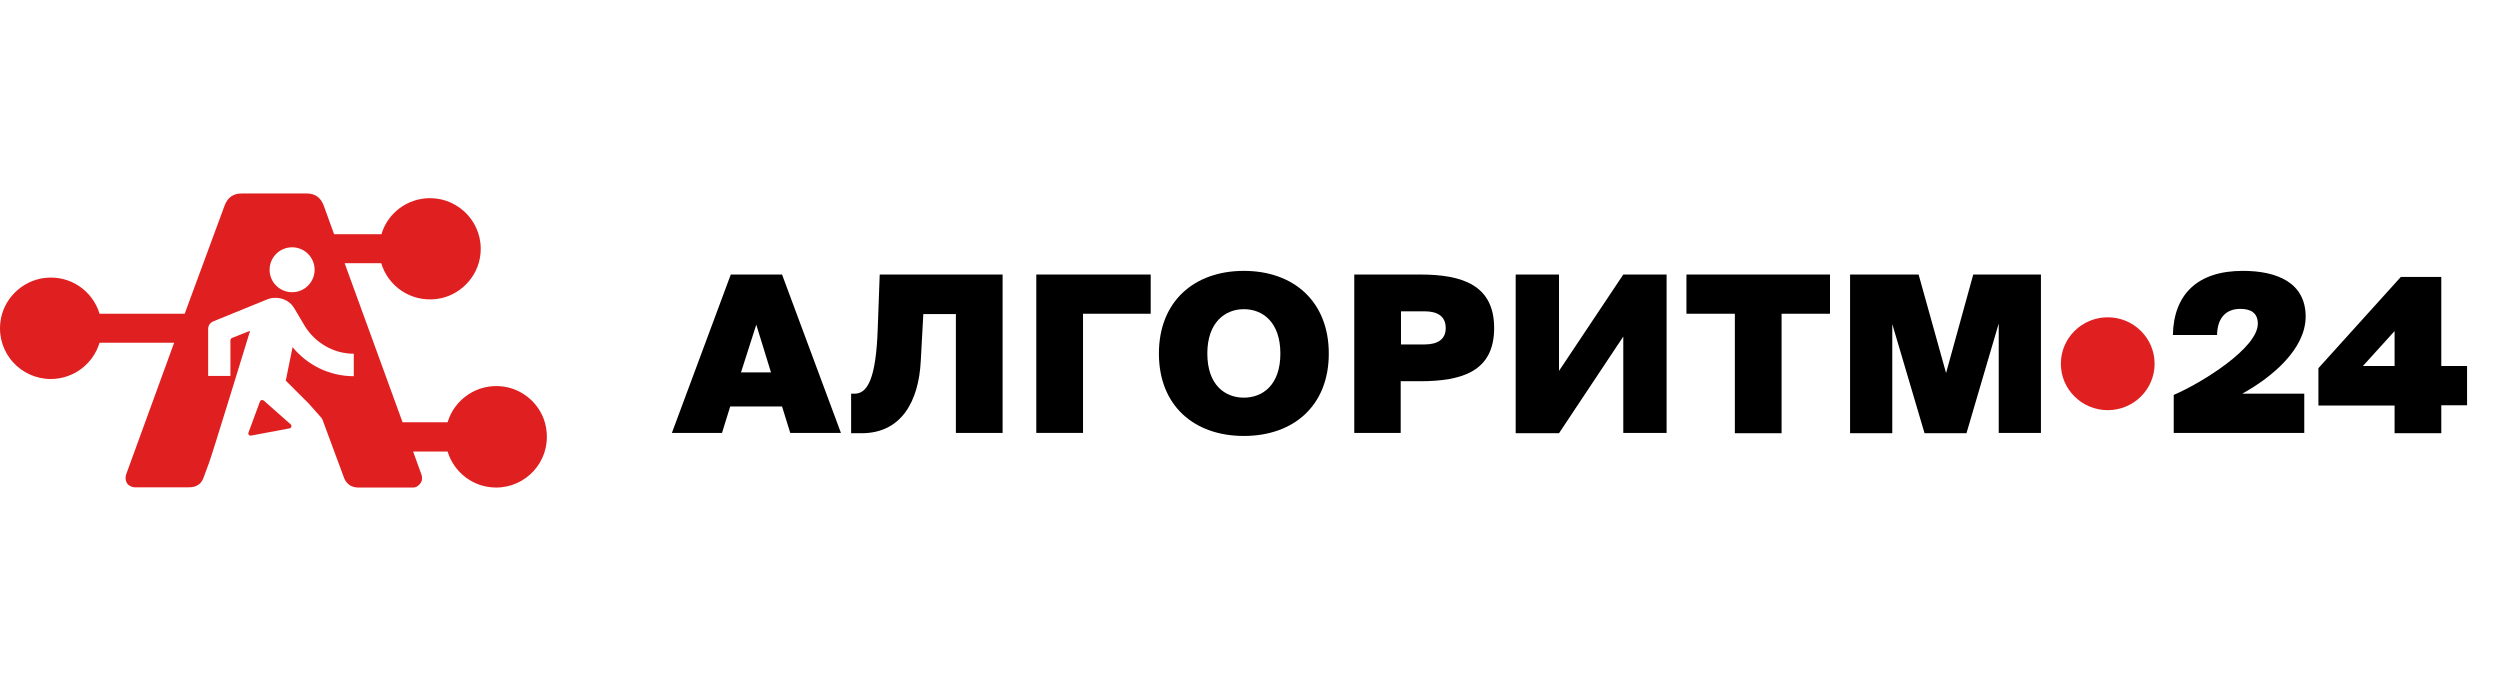 <svg width="201" height="56" viewBox="0 0 201 56" fill="none" xmlns="http://www.w3.org/2000/svg">
<path fill-rule="evenodd" clip-rule="evenodd" d="M100.006 21.778C96.022 21.778 93.176 24.223 93.176 28.427C93.176 32.631 96.022 35.051 100.006 35.051C103.99 35.051 106.835 32.631 106.835 28.427C106.835 24.223 103.99 21.778 100.006 21.778ZM100.006 24.858C101.531 24.858 102.942 25.909 102.942 28.427C102.942 30.944 101.531 31.971 100.006 31.971C98.48 31.971 97.069 30.944 97.069 28.427C97.069 25.909 98.503 24.858 100.006 24.858Z" fill="black"/>
<path fill-rule="evenodd" clip-rule="evenodd" d="M67.611 34.806L62.876 22.072H58.755L54.02 34.806H58.049L58.709 32.68H62.876L63.536 34.806H67.611ZM60.804 26.105L61.988 29.942H59.575L60.804 26.105Z" fill="black"/>
<path d="M68.703 31.653H68.43V34.831H69.272C72.505 34.831 73.871 32.215 74.03 29.014L74.235 25.249H76.853V34.806H80.609V22.072H70.729L70.57 26.422C70.433 30.504 69.727 31.653 68.703 31.653Z" fill="black"/>
<path d="M83.318 22.072H92.516V25.225H87.075V34.806H83.318V22.072Z" fill="black"/>
<path fill-rule="evenodd" clip-rule="evenodd" d="M120.129 26.374C120.129 29.845 117.579 30.651 114.165 30.651H112.616V34.806H108.883V22.072H114.187C117.579 22.072 120.129 22.927 120.129 26.374ZM112.639 27.694H114.529C115.599 27.694 116.236 27.278 116.236 26.374C116.236 25.445 115.599 25.029 114.529 25.029H112.639V27.694Z" fill="black"/>
<path d="M125.344 22.072H121.861V34.831H125.344L130.512 27.058V34.806H133.995V22.072H130.512L125.344 29.82V22.072Z" fill="black"/>
<path d="M135.59 25.225V22.072H147.132V25.225H143.239V34.831H139.482V25.225H135.59Z" fill="black"/>
<path d="M152.139 34.831V26.056L154.734 34.831H158.104L160.698 26.007V34.806H164.091V22.072H158.649L156.464 29.991L154.256 22.072H148.746V34.831H152.139Z" fill="black"/>
<path d="M180.277 31.653H185.263V34.806H174.768V31.751C176.999 30.798 181.529 27.987 181.529 26.031C181.529 25.102 180.891 24.834 180.118 24.834C179.025 24.834 178.274 25.494 178.251 26.936H174.699C174.768 23.66 176.681 21.778 180.323 21.778C183.054 21.778 185.376 22.707 185.376 25.469C185.353 28.06 182.736 30.284 180.277 31.653Z" fill="black"/>
<path fill-rule="evenodd" clip-rule="evenodd" d="M196.28 34.831V32.582H198.352V29.429H196.28V22.267H193.025L186.4 29.6V32.606H192.525V34.831H196.28ZM192.525 26.618V29.429H189.975L192.525 26.618Z" fill="black"/>
<path fill-rule="evenodd" clip-rule="evenodd" d="M40.437 31.073C38.363 30.81 36.534 32.108 35.987 33.951H32.367L27.709 21.161H30.651C31.198 23.005 33.027 24.302 35.101 24.039C36.949 23.813 38.438 22.29 38.627 20.447C38.891 18.002 36.968 15.933 34.573 15.933C32.725 15.933 31.16 17.155 30.669 18.829H26.86L26.031 16.535C25.786 15.876 25.333 15.557 24.673 15.557H19.412C18.752 15.557 18.3 15.876 18.055 16.535L14.849 25.224H8.004C7.457 23.399 5.666 22.102 3.592 22.346C1.744 22.572 0.235 24.058 0.028 25.92C-0.255 28.384 1.668 30.471 4.082 30.471C5.93 30.471 7.495 29.249 8.004 27.556H14L10.135 38.164C10.116 38.201 10.097 38.314 10.097 38.465C10.097 38.615 10.154 38.803 10.305 38.972C10.493 39.104 10.663 39.179 10.814 39.179H15.207C15.773 39.179 16.169 38.935 16.357 38.427L16.829 37.148C17.036 36.621 20.11 26.597 20.11 26.597L18.677 27.161C18.582 27.199 18.526 27.274 18.526 27.368V30.227H16.735V26.446C16.735 26.183 16.885 25.957 17.131 25.845L21.468 24.077C21.694 23.983 21.92 23.945 22.146 23.945C22.787 23.945 23.372 24.265 23.674 24.81L24.522 26.239C25.333 27.537 26.785 28.44 28.444 28.44V30.246C26.465 30.246 24.711 29.343 23.523 27.913L22.976 30.603L24.824 32.446C24.824 32.446 25.446 33.142 25.842 33.593C25.88 33.65 25.918 33.706 25.936 33.763L27.671 38.446C27.879 38.935 28.256 39.198 28.822 39.198H33.215C33.404 39.198 33.554 39.123 33.705 38.972C33.856 38.822 33.932 38.653 33.932 38.483C33.932 38.333 33.913 38.22 33.894 38.182L33.215 36.302H35.987C36.496 37.976 38.042 39.198 39.89 39.198C42.285 39.198 44.208 37.129 43.944 34.684C43.775 32.822 42.285 31.317 40.437 31.073ZM23.485 23.494C22.486 23.494 21.675 22.685 21.675 21.688C21.675 20.691 22.486 19.882 23.485 19.882C24.485 19.882 25.295 20.691 25.295 21.688C25.295 22.685 24.485 23.494 23.485 23.494Z" fill="#E02020"/>
<path d="M21.203 32.202L23.372 34.12C23.485 34.214 23.428 34.421 23.278 34.44L20.185 35.023C20.034 35.042 19.921 34.91 19.978 34.778L20.902 32.277C20.939 32.164 21.09 32.127 21.203 32.202Z" fill="#E02020"/>
<path d="M173.23 29.244C173.23 31.306 171.543 32.977 169.462 32.977C167.381 32.977 165.693 31.306 165.693 29.244C165.693 27.182 167.381 25.511 169.462 25.511C171.543 25.511 173.23 27.182 173.23 29.244Z" fill="#E02020"/>
</svg>
